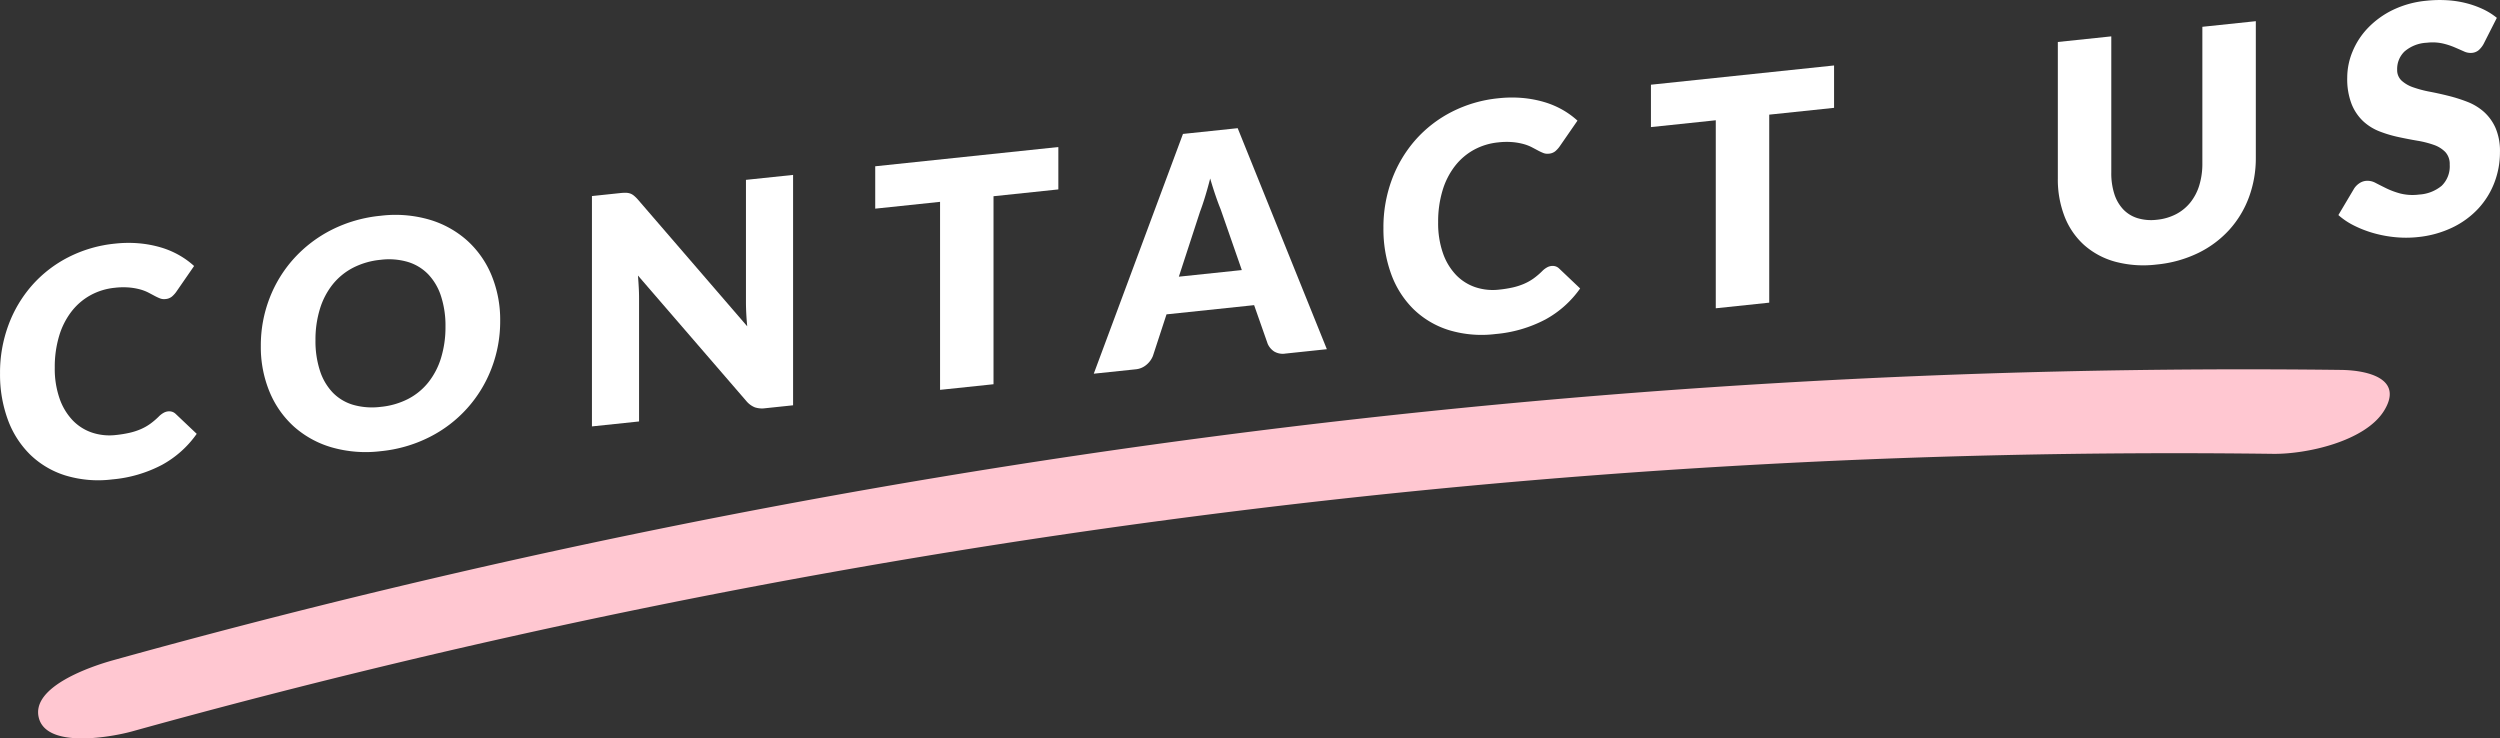 <svg xmlns="http://www.w3.org/2000/svg" width="285.894" height="84.441" viewBox="0 0 285.894 84.441"><rect x="0" y="0" width="285.894" height="84.441" fill="#333333" stroke="none"/><defs><style>.a{fill:#ffc7d1;}.b{fill:#fff;}</style></defs><g transform="translate(-45 -179.948)"><g transform="translate(49.356 222.187)"><path class="a" d="M50.059,252.289a873.163,873.163,0,0,1,244.857-31.74c3.8.045,10.526-1.421,12.689-4.95,2.251-3.674-1.936-4.612-4.927-4.648A909.574,909.574,0,0,0,47.873,244.157c-2.382.663-9.443,3-8.467,6.617.955,3.557,8.514,2.11,10.654,1.515Z" transform="translate(-39.313 -210.887)"/></g><g transform="translate(-37.596 -91.579)"><path class="b" d="M101.819,329.647a1.177,1.177,0,0,1,.434.036,1.044,1.044,0,0,1,.416.237l2.423,2.295a11.706,11.706,0,0,1-3.987,3.557,14.993,14.993,0,0,1-5.669,1.654,12.941,12.941,0,0,1-5.38-.456,10.094,10.094,0,0,1-4.032-2.4,10.8,10.8,0,0,1-2.541-4A14.978,14.978,0,0,1,82.6,325.3a15.646,15.646,0,0,1,.959-5.516,14.457,14.457,0,0,1,2.695-4.543,14.07,14.07,0,0,1,4.159-3.222,14.962,14.962,0,0,1,5.335-1.555,14.064,14.064,0,0,1,2.794-.031,12.831,12.831,0,0,1,2.45.465,9.966,9.966,0,0,1,2.1.892,9.453,9.453,0,0,1,1.7,1.233l-2.061,2.983a3.058,3.058,0,0,1-.47.51,1.34,1.34,0,0,1-.76.288,1.28,1.28,0,0,1-.615-.08,5.911,5.911,0,0,1-.614-.288q-.326-.174-.714-.377a4.894,4.894,0,0,0-.922-.355,7.106,7.106,0,0,0-1.248-.222,8.455,8.455,0,0,0-1.672.031,7.26,7.26,0,0,0-2.776.853,7.025,7.025,0,0,0-2.17,1.865,8.583,8.583,0,0,0-1.411,2.789,12.289,12.289,0,0,0-.5,3.623,10.328,10.328,0,0,0,.552,3.54,6.89,6.89,0,0,0,1.5,2.492,5.507,5.507,0,0,0,2.215,1.4,6.315,6.315,0,0,0,2.712.276,13.211,13.211,0,0,0,1.519-.242,7.409,7.409,0,0,0,1.284-.405,5.879,5.879,0,0,0,1.121-.624,8.308,8.308,0,0,0,1.067-.917,2.476,2.476,0,0,1,.47-.347A1.334,1.334,0,0,1,101.819,329.647Z" transform="translate(0 -11.076)"/><path class="b" d="M151.688,318.013a14.971,14.971,0,0,1-.985,5.421,14.594,14.594,0,0,1-7.088,7.87,15.737,15.737,0,0,1-5.6,1.619,14.163,14.163,0,0,1-5.606-.441,11.164,11.164,0,0,1-4.331-2.393A11.035,11.035,0,0,1,125.3,326.1a13.379,13.379,0,0,1-.985-5.213,14.97,14.97,0,0,1,.985-5.42,14.543,14.543,0,0,1,2.785-4.56,14.9,14.9,0,0,1,4.331-3.3A15.8,15.8,0,0,1,138.018,306a13.95,13.95,0,0,1,5.6.451,11.24,11.24,0,0,1,4.312,2.4,11,11,0,0,1,2.776,3.975A13.332,13.332,0,0,1,151.688,318.013Zm-6.256.658a10.9,10.9,0,0,0-.507-3.465,6.507,6.507,0,0,0-1.456-2.5,5.44,5.44,0,0,0-2.324-1.42,7.683,7.683,0,0,0-3.129-.25,8.714,8.714,0,0,0-3.156.911,7.274,7.274,0,0,0-2.332,1.909,8.456,8.456,0,0,0-1.456,2.8,11.892,11.892,0,0,0-.507,3.57,10.936,10.936,0,0,0,.507,3.482,6.5,6.5,0,0,0,1.456,2.5,5.362,5.362,0,0,0,2.332,1.409,7.9,7.9,0,0,0,3.156.238,8.7,8.7,0,0,0,3.129-.9,7.18,7.18,0,0,0,2.324-1.9,8.464,8.464,0,0,0,1.456-2.8A11.983,11.983,0,0,0,145.432,318.671Z" transform="translate(-11.892 -9.799)"/><path class="b" d="M181.169,301.55a1.645,1.645,0,0,1,.488.084,1.426,1.426,0,0,1,.415.237,4.062,4.062,0,0,1,.453.44l12.514,14.507q-.073-.752-.109-1.461t-.036-1.344V300.071l5.389-.566v26.347l-3.183.335a2.649,2.649,0,0,1-1.185-.1,2.48,2.48,0,0,1-.949-.686l-12.423-14.39q.054.681.09,1.337t.036,1.235V327.7l-5.388.566V301.923l3.219-.338A5.2,5.2,0,0,1,181.169,301.55Z" transform="translate(-26.992 -7.976)"/><path class="b" d="M243.537,295.045v4.847l-7.414.779v21.5l-6.113.642v-21.5l-7.414.779v-4.846Z" transform="translate(-39.911 -6.704)"/><path class="b" d="M284.208,317.306l-4.738.5a1.925,1.925,0,0,1-1.283-.236,2.02,2.02,0,0,1-.742-.872l-1.555-4.43-10.018,1.053-1.555,4.756a2.541,2.541,0,0,1-.715.989,2.2,2.2,0,0,1-1.275.541l-4.774.5,10.2-27.419,6.258-.658Zm-16.926-8.294,7.2-.756-2.423-6.96q-.272-.66-.579-1.558t-.615-1.952q-.29,1.134-.587,2.1t-.571,1.687Z" transform="translate(-49.876 -5.845)"/><path class="b" d="M323.108,306.388a1.179,1.179,0,0,1,.435.036,1.042,1.042,0,0,1,.416.236l2.423,2.3a11.707,11.707,0,0,1-3.988,3.556,14.988,14.988,0,0,1-5.668,1.654,12.942,12.942,0,0,1-5.38-.455,10.1,10.1,0,0,1-4.032-2.4,10.809,10.809,0,0,1-2.541-4,14.964,14.964,0,0,1-.886-5.269,15.653,15.653,0,0,1,.958-5.516,14.466,14.466,0,0,1,2.694-4.542,14.086,14.086,0,0,1,4.159-3.222,14.946,14.946,0,0,1,5.335-1.555,14.129,14.129,0,0,1,2.795-.032,12.779,12.779,0,0,1,2.45.466,9.93,9.93,0,0,1,2.1.891,9.506,9.506,0,0,1,1.7,1.233l-2.062,2.983a3.053,3.053,0,0,1-.47.51,1.337,1.337,0,0,1-.76.287,1.276,1.276,0,0,1-.614-.079,6.085,6.085,0,0,1-.615-.288c-.217-.116-.455-.242-.714-.378a4.906,4.906,0,0,0-.923-.355,7.145,7.145,0,0,0-1.248-.222,8.4,8.4,0,0,0-1.671.031,7.272,7.272,0,0,0-2.776.852,7.053,7.053,0,0,0-2.17,1.865,8.576,8.576,0,0,0-1.411,2.789,12.273,12.273,0,0,0-.5,3.623,10.341,10.341,0,0,0,.55,3.54,6.884,6.884,0,0,0,1.5,2.492,5.506,5.506,0,0,0,2.215,1.4,6.314,6.314,0,0,0,2.713.275,13.237,13.237,0,0,0,1.519-.241,7.446,7.446,0,0,0,1.283-.406,5.972,5.972,0,0,0,1.122-.623,8.354,8.354,0,0,0,1.067-.917,2.485,2.485,0,0,1,.47-.348A1.345,1.345,0,0,1,323.108,306.388Z" transform="translate(-63.085 -4.446)"/><path class="b" d="M367.618,282v4.846l-7.414.779v21.5l-6.113.643v-21.5l-7.414.779v-4.846Z" transform="translate(-75.283 -2.987)"/><path class="b" d="M423.079,297.623a6.043,6.043,0,0,0,2.2-.638,5.168,5.168,0,0,0,1.636-1.338,5.871,5.871,0,0,0,1.022-1.961,8.447,8.447,0,0,0,.352-2.523V275.557l6.113-.643V290.52a12.845,12.845,0,0,1-.787,4.53,11.467,11.467,0,0,1-2.251,3.727,11.745,11.745,0,0,1-3.563,2.653,13.855,13.855,0,0,1-4.719,1.31,12.538,12.538,0,0,1-4.738-.315,8.873,8.873,0,0,1-3.562-1.9,8.543,8.543,0,0,1-2.243-3.254,11.666,11.666,0,0,1-.778-4.367V277.293l6.113-.642v15.588a7.734,7.734,0,0,0,.352,2.449,4.608,4.608,0,0,0,1.021,1.755,3.816,3.816,0,0,0,1.638,1A5.405,5.405,0,0,0,423.079,297.623Z" transform="translate(-93.836 -0.965)"/><path class="b" d="M473.239,276.564a2.657,2.657,0,0,1-.569.71,1.389,1.389,0,0,1-.769.3,1.756,1.756,0,0,1-.9-.167c-.319-.141-.681-.3-1.085-.474a8.207,8.207,0,0,0-1.384-.443,5.382,5.382,0,0,0-1.772-.076,4.191,4.191,0,0,0-2.559,1,2.766,2.766,0,0,0-.841,2.068,1.642,1.642,0,0,0,.507,1.266,3.782,3.782,0,0,0,1.329.765,13.034,13.034,0,0,0,1.88.5q1.057.2,2.162.478a17.63,17.63,0,0,1,2.161.686,6.263,6.263,0,0,1,1.88,1.14,5.417,5.417,0,0,1,1.33,1.841,6.666,6.666,0,0,1,.506,2.758,9.688,9.688,0,0,1-.633,3.485,9.2,9.2,0,0,1-1.835,2.968,9.858,9.858,0,0,1-2.966,2.175,11.865,11.865,0,0,1-4.006,1.1,12.677,12.677,0,0,1-2.5.01,13.855,13.855,0,0,1-2.469-.455,12.719,12.719,0,0,1-2.242-.859,8.159,8.159,0,0,1-1.827-1.219l1.809-3.046a2.1,2.1,0,0,1,.57-.576,1.629,1.629,0,0,1,.769-.289,1.91,1.91,0,0,1,1.093.228q.552.286,1.248.629a9.147,9.147,0,0,0,1.6.591,5.789,5.789,0,0,0,2.134.119,4.462,4.462,0,0,0,2.586-1,3.088,3.088,0,0,0,.922-2.421,2,2,0,0,0-.506-1.448,3.393,3.393,0,0,0-1.329-.819,11.263,11.263,0,0,0-1.872-.473q-1.049-.178-2.152-.416a14.132,14.132,0,0,1-2.152-.641,5.906,5.906,0,0,1-1.872-1.159,5.5,5.5,0,0,1-1.329-1.958,7.916,7.916,0,0,1-.506-3.048,7.807,7.807,0,0,1,.6-2.956,8.619,8.619,0,0,1,1.754-2.7,9.972,9.972,0,0,1,2.838-2.062,11.219,11.219,0,0,1,3.852-1.064,14.261,14.261,0,0,1,2.36-.058,11.539,11.539,0,0,1,2.179.331,10.7,10.7,0,0,1,1.926.683,7.631,7.631,0,0,1,1.6,1Z" transform="translate(-106.63 0)"/></g></g></svg>